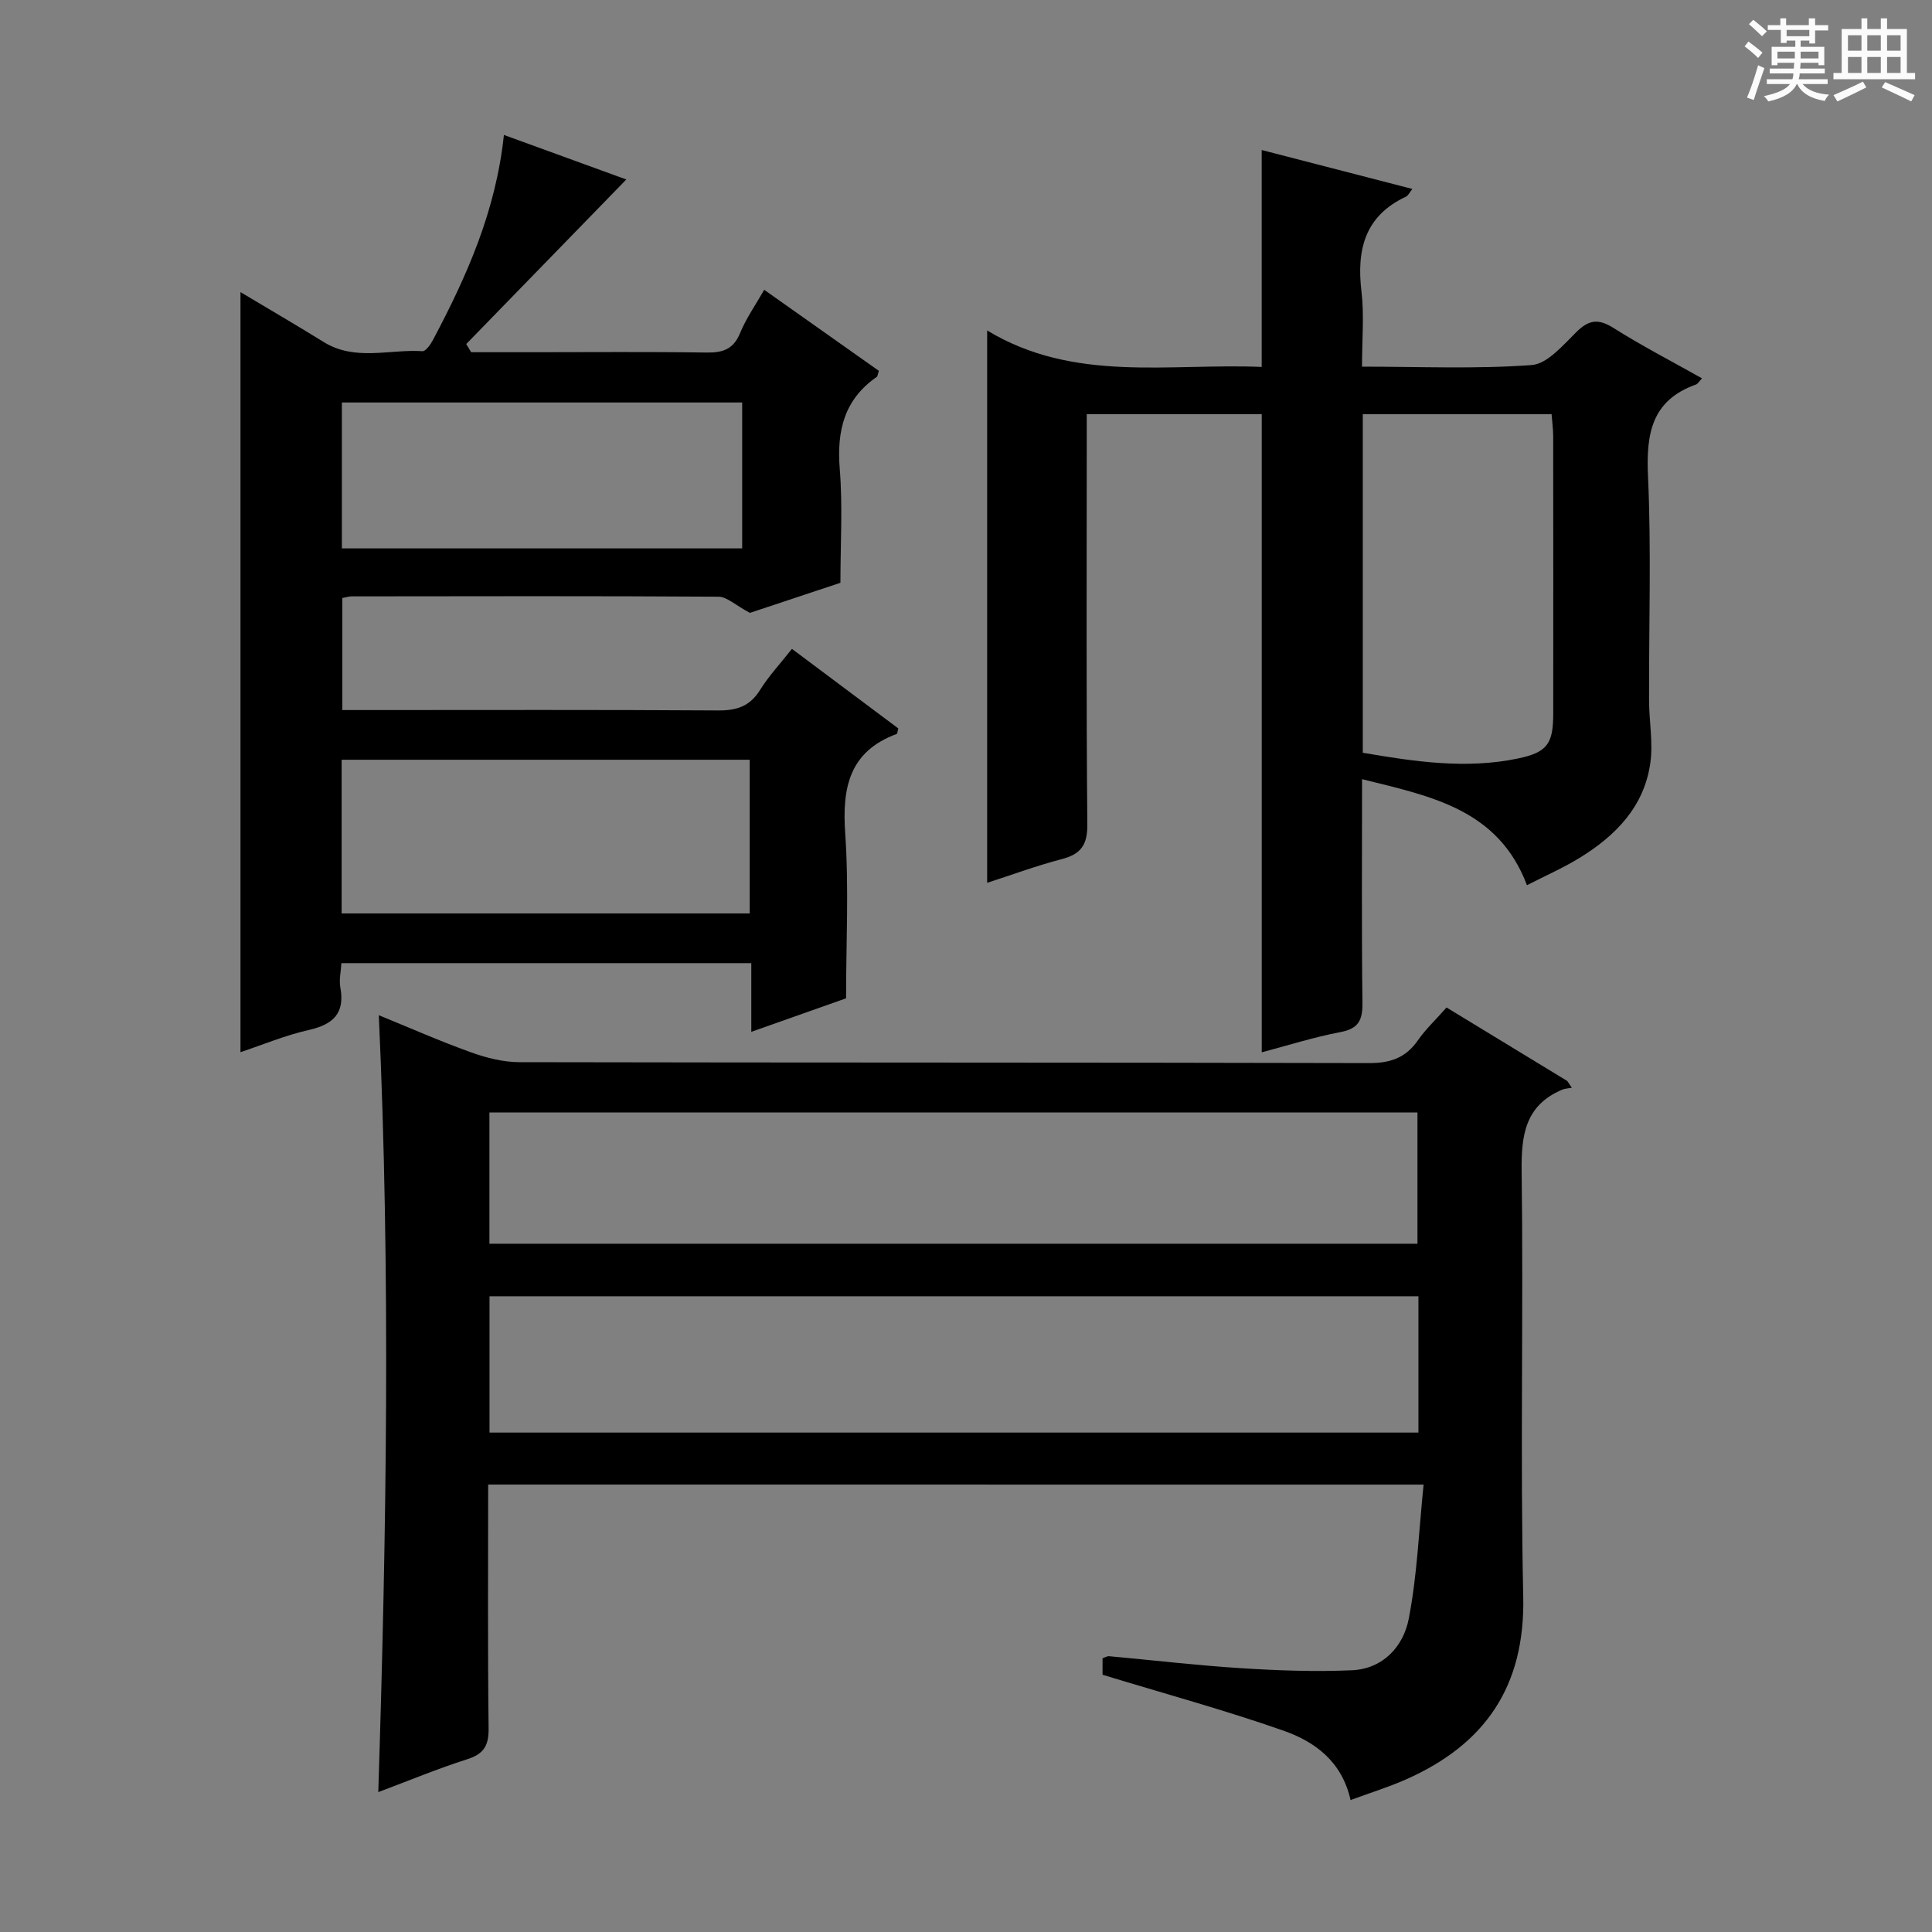 <svg enable-background="new 0 0 400 400" viewBox="0 0 400 400" xmlns="http://www.w3.org/2000/svg"><rect x="0" y="0" width="400" height="400" fill="#808080" stroke="none"/><path d="m361.2 9.6.8-1c.9.7 1.9 1.4 2.9 2.3l-.9 1.1c-1-1-2-1.8-2.8-2.4zm.5 10.6c.9-2.1 1.6-4.3 2.3-6.7.4.2.8.4 1.3.6-.7 2.1-1.5 4.3-2.2 6.6zm.4-15.2.9-.9c1 .8 2 1.6 2.8 2.4l-1 1c-.9-.9-1.8-1.7-2.7-2.5zm12.5-1.2h1.2v1.4h2.7v1.1h-2.7v2.7h-1.2v-.6h-1.8v1.3h4.9v3.8h-1.2v-.5h-3.7c0 .4-.1.9-.1 1.2h5.1v1h-5.2c0 .5-.1.9-.2 1.2h6v1h-5.2c1.1 1.3 2.9 2 5.5 2.2-.4.4-.7.8-.9 1.3-2.9-.5-4.8-1.6-5.7-3.5h-.1c-.8 1.7-2.7 2.9-5.9 3.6-.2-.4-.6-.8-.9-1.1 2.8-.6 4.6-1.4 5.4-2.5h-4.8v-1h5.3c.1-.3.2-.7.2-1.2h-4.9v-1h5c0-.4 0-.8.1-1.2h-3.5v.5h-1.2v-3.8h4.9v-1.3h-1.8v.5h-1.2v-2.7h-2.7v-1h2.6v-1.4h1.2v1.4h4.7v-1.4zm-6.6 8.3h3.6c0-.4 0-.9 0-1.4h-3.6zm1.9-4.6h4.7v-1.3h-4.7zm6.6 3.2h-3.7v1.4h3.7z" fill="#fafbfa"/><path d="m385.3 3.8h1.3v2.2h2.8v-2.2h1.3v2.2h4.1v9.1h1.7v1.3h-16.9v-1.3h1.7v-9.1h4.1v-2.2zm.4 13.1.7 1.2c-1.8.9-3.8 1.9-6 2.9-.2-.4-.5-.8-.8-1.3 2.3-1 4.3-1.9 6.1-2.8zm-3.1-6.4h2.8v-3.2h-2.8zm0 4.6h2.8v-3.3h-2.8zm4-4.6h2.8v-3.2h-2.8zm0 4.6h2.8v-3.3h-2.8zm3.7 1.9c2.1.9 4.1 1.8 6.1 2.7l-.7 1.3c-2.2-1.1-4.2-2-6.1-2.9zm3.2-9.7h-2.8v3.2h2.8zm-2.8 7.8h2.8v-3.3h-2.8z" fill="#fafbfa"/><g fill="#010000"><path d="m101.07 307.36c0 17.18-.11 33.83.09 50.47.04 3.56-.97 5.3-4.42 6.4-6.15 1.96-12.13 4.45-18.42 6.81 1.7-53.67 2.56-107 .11-160.85 6.33 2.58 12.59 5.35 19.02 7.66 3.2 1.15 6.71 2.06 10.08 2.06 58.64.12 117.29.04 175.93.19 4.43.01 7.57-1.09 10.09-4.7 1.6-2.3 3.69-4.26 5.94-6.81 8.39 5.1 16.69 10.16 25 15.22.31.47.63.93.94 1.4-.67.13-1.39.14-2.01.4-7.67 3.26-8.48 9.41-8.38 16.97.39 29.32-.31 58.65.33 87.96.41 18.63-7.91 30.65-24.34 37.9-3.62 1.59-7.42 2.77-11.41 4.24-1.79-8.01-7.41-12.1-13.9-14.37-12.16-4.26-24.62-7.66-37.45-11.57 0-.44 0-1.88 0-3.41.48-.16.94-.47 1.37-.43 9.09.83 18.17 1.9 27.28 2.48 7.63.48 15.32.77 22.96.43 6.45-.28 10.66-4.9 11.78-10.63 1.75-8.99 2.1-18.25 3.08-27.81-65.32-.01-129.2-.01-193.67-.01zm192.6-38.98c-64.4 0-128.37 0-192.32 0v28.22h192.32c0-9.5 0-18.63 0-28.22zm-192.34-10.88h192.14c0-9.35 0-18.27 0-27.18-64.24 0-128.12 0-192.14 0z"/><path d="m175.17 206.69c-6.4 2.26-12.59 4.45-19.62 6.94 0-5.19 0-9.59 0-14.22-28.58 0-56.5 0-84.87 0-.1 1.78-.5 3.45-.22 5 1.01 5.44-1.53 7.71-6.58 8.85-4.83 1.09-9.46 3.04-14.09 4.58 0-52.43 0-104.67 0-157.36 5.64 3.38 11.48 6.77 17.21 10.32 6.52 4.05 13.63 1.46 20.46 1.91.69.05 1.71-1.42 2.21-2.38 6.94-13.11 12.98-26.55 14.66-42.39 8.79 3.2 17.33 6.31 25.34 9.22-11.13 11.44-22.13 22.75-33.14 34.07.34.56.68 1.13 1.02 1.69h12.72c12 0 23.99-.11 35.99.07 3.38.05 5.59-.66 6.97-4.04 1.24-3.03 3.18-5.77 4.99-8.95 8.17 5.77 16 11.31 23.74 16.78-.24.7-.24 1.12-.45 1.26-6.73 4.67-8.28 11.15-7.65 19.03.63 7.77.14 15.62.14 23.59-6.93 2.3-13.65 4.54-18.74 6.23-3.05-1.63-4.77-3.34-6.51-3.35-25.32-.16-50.65-.1-75.97-.07-.49 0-.97.17-1.91.34v23.2h5.31c24.16 0 48.32-.08 72.47.08 3.85.03 6.58-.83 8.69-4.21 1.82-2.92 4.21-5.47 6.62-8.54 7.56 5.65 14.84 11.1 22.02 16.47-.17.62-.18 1.09-.34 1.15-9.81 3.64-11.3 11.09-10.65 20.57.78 11.25.18 22.6.18 34.16zm-104.44-17.57h84.49c0-10.9 0-21.33 0-31.82-28.3 0-56.24 0-84.49 0zm82.93-105.79c-27.97 0-55.39 0-82.88 0v30.21h82.88c0-10.19 0-20.09 0-30.21z"/><path d="m282 161.32c0 16.03-.11 31.18.08 46.32.04 3.58-.81 5.34-4.58 6.05-5.5 1.04-10.88 2.76-16.27 4.18 0-44.06 0-87.92 0-132.12-11.8 0-23.7 0-36.23 0v5.44c0 26.49-.12 52.98.12 79.47.04 4.31-1.34 6.18-5.33 7.22-5.24 1.37-10.35 3.27-15.41 4.9 0-37.98 0-75.7 0-114.36 17.99 10.89 37.67 6.74 56.84 7.55 0-15.2 0-29.77 0-44.91 10.13 2.62 20.45 5.28 31.19 8.06-.58.73-.85 1.37-1.31 1.59-8.57 4.01-10.25 11.01-9.22 19.67.58 4.9.11 9.93.11 15.53 11.95 0 23.58.52 35.12-.33 3.28-.24 6.54-4.17 9.33-6.9 2.61-2.56 4.59-2.7 7.68-.74 5.88 3.71 12.08 6.91 18.26 10.39-.56.59-.83 1.13-1.25 1.28-9.16 3.27-10.33 10.13-9.93 18.92.7 15.46.17 30.98.22 46.47.01 4.31.85 8.7.27 12.9-1.25 9.1-7.19 15.14-14.68 19.73-3.37 2.07-7.03 3.67-10.87 5.64-5.95-15.75-19.87-18.41-34.14-21.95zm.15-5.47c10.75 1.84 21.39 3.43 32.11 1.19 6.15-1.28 7.32-3.11 7.32-9.32.02-19.14.01-38.28-.01-57.43 0-1.45-.21-2.89-.33-4.53-13.21 0-26.08 0-39.09 0z"/></g></svg>